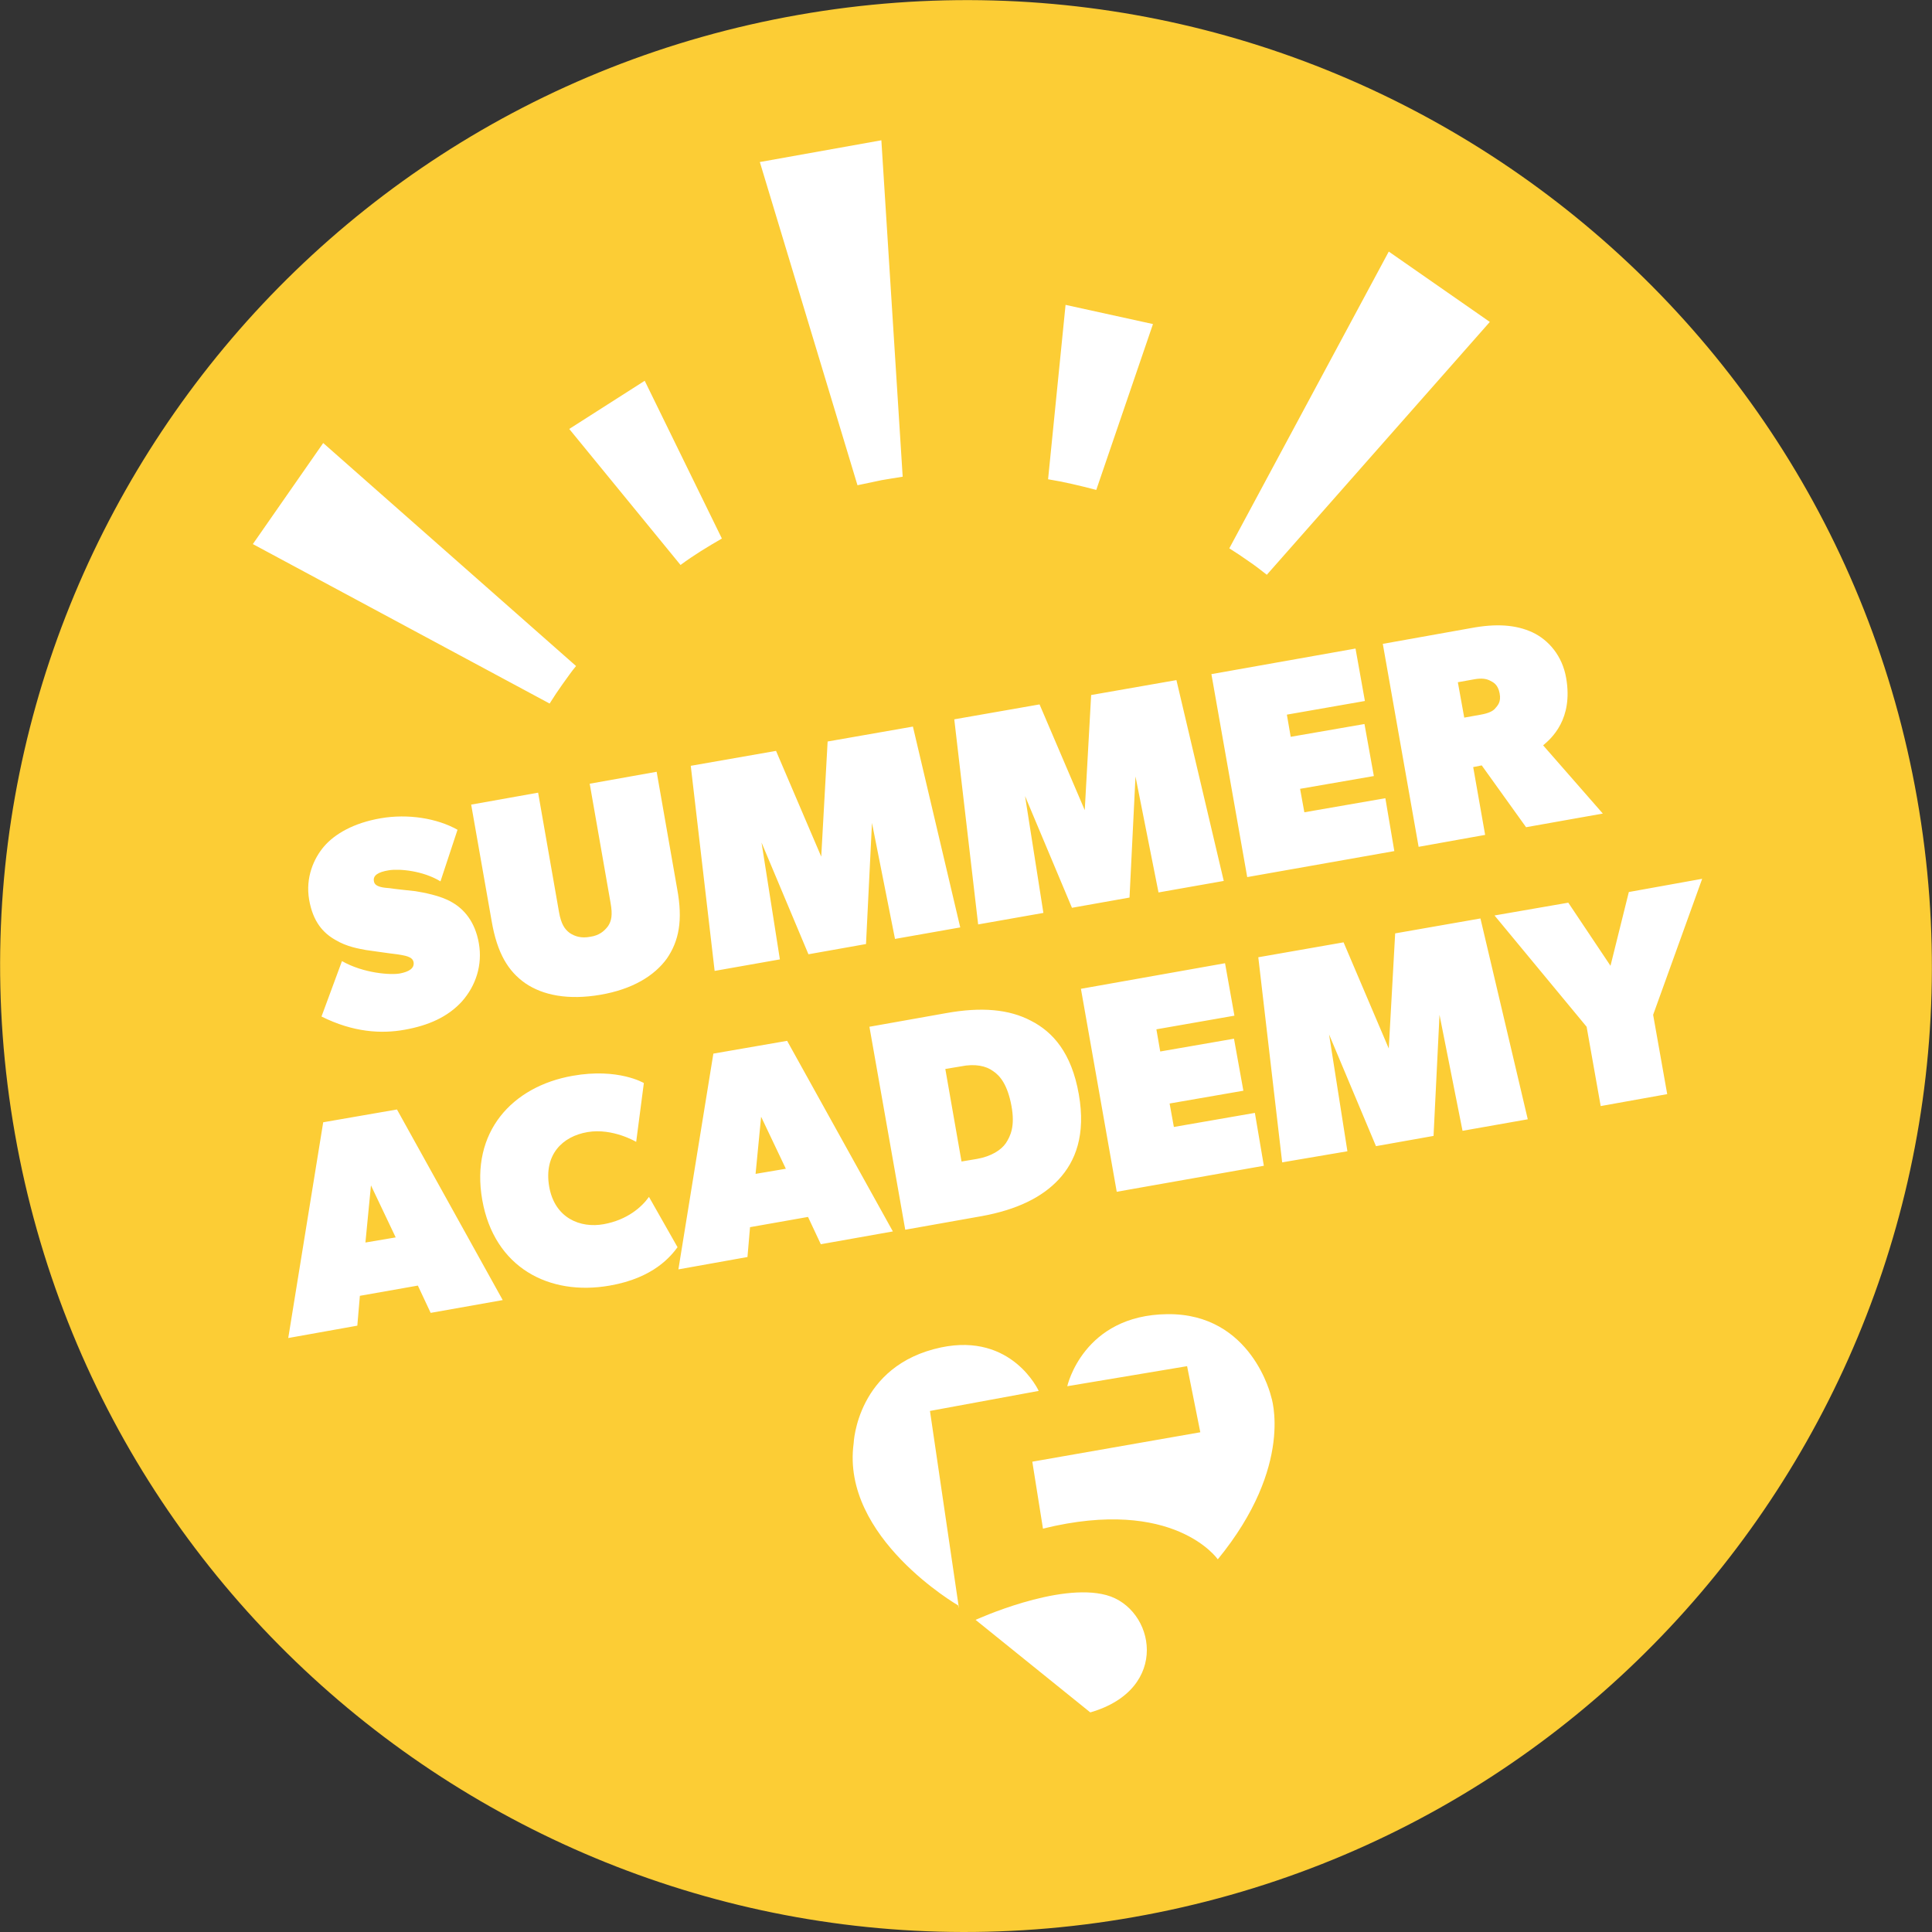 <?xml version="1.0" encoding="utf-8"?>
<!-- Generator: Adobe Illustrator 22.0.1, SVG Export Plug-In . SVG Version: 6.00 Build 0)  -->
<svg version="1.1" id="Layer_3" xmlns="http://www.w3.org/2000/svg" xmlns:xlink="http://www.w3.org/1999/xlink" x="0px" y="0px"
	 viewBox="0 0 453.1 453.1" style="enable-background:new 0 0 453.1 453.1;" xml:space="preserve">
<rect x="0" y="0" width="453.1" height="453.1" fill="#333333" stroke="none"/>
<style type="text/css">
	.st0{fill-rule:evenodd;clip-rule:evenodd;fill:#FCCD35;}
	.st1{fill-rule:evenodd;clip-rule:evenodd;fill:#FFFFFF;}
</style>
<path class="st0" d="M3.5,265.9c21.7,123.2,139.2,205.5,262.4,183.7c123.2-21.7,205.4-139.2,183.7-262.4
	C427.9,64,310.4-18.2,187.2,3.5C64,25.2-18.2,142.7,3.5,265.9"/>
<path class="st1" d="M108.3,234.9c-3.3,3.6-7.8,5.6-13.4,6.6c-5.5,1-12.1,0.6-19.5-3.1l4.8-13c5.1,2.9,11.5,3.3,13.6,2.9
	c2.1-0.4,3.4-1.2,3.2-2.6c-0.2-1.4-2.1-1.6-3.9-1.9c-1.8-0.2-5.8-0.8-7.3-1c-1.5-0.3-4.4-0.7-7.2-2.4c-2.8-1.6-5.2-4.2-6.1-9.4
	c-0.9-5.2,1.1-9.7,3.5-12.5c2.5-2.9,6.9-5.5,13.3-6.6s13.2,0,18,2.7l-4,12.1c-4.1-2.5-9.6-3-12.1-2.6c-2.5,0.4-3.8,1.2-3.5,2.6
	c0.2,1.4,2.5,1.5,3.7,1.6c1.2,0.2,4.2,0.5,6,0.7c1.8,0.3,5.9,1,8.6,2.6c2.8,1.6,5.4,4.5,6.3,9.6
	C113.2,226.3,111.6,231.2,108.3,234.9 M154,181l-15.7,2.8l4.9,28c0.5,2.8,0.2,4.2-0.6,5.4c-0.9,1.2-2.1,2.2-4.2,2.5
	c-2.1,0.4-3.6-0.1-4.8-0.9c-1.2-0.9-2-2.1-2.5-4.9l-4.9-28l-15.7,2.8l4.8,27.3c1.3,7.6,3.9,11.8,7.9,14.6c4.1,2.8,10,4,17.6,2.7
	c7.6-1.3,12.7-4.5,15.6-8.5c2.8-4.1,3.8-8.9,2.4-16.4L154,181z M214.1,170.4l-20,3.5l-1.5,27L182,176.1l-20,3.5l5.6,48.1l15.3-2.7
	l-4.3-27.4l11,26.2l13.5-2.4l1.4-28.4l5.4,27.2l15.3-2.7L214.1,170.4z M275.9,159.5l-20,3.5l-1.5,27l-10.6-24.8l-20,3.5l5.6,48.1
	l15.3-2.7l-4.3-27.4l11,26.2l13.5-2.4l1.4-28.4l5.4,27.2l15.3-2.7L275.9,159.5z M324.9,187.2l-19,3.3l-1-5.5l17.3-3l-2.2-12.2
	l-17.3,3l-0.9-5.2l18.3-3.2l-2.2-12.3l-33.8,6l8.4,47.6l34.5-6.1L324.9,187.2z M361.9,174.8c1.9-1.6,7.1-6.1,5.4-15.8
	c-0.9-5.2-4.1-8.9-7.9-10.7c-3.9-1.8-8.5-2.1-14.4-1l-20.7,3.7l8.4,47.6l15.6-2.8l-2.8-15.9l2-0.4l10.4,14.5l18-3.2L361.9,174.8z
	 M351.7,162.6c0.4,2.1-0.5,2.9-1.1,3.6c-0.5,0.6-1.6,1.1-3.3,1.4l-3.9,0.7l-1.5-8.3l3.9-0.7c1.7-0.3,2.8-0.1,3.6,0.3
	C350.2,160,351.3,160.5,351.7,162.6z M93.1,260.2l-17.3,3l-8.2,50.6l16.2-2.9l0.6-7l13.6-2.4l3,6.4l16.9-3L93.1,260.2z M85.7,291.4
	l1.3-13.4l5.8,12.2L85.7,291.4z M152.2,280.7c-1.7,2.4-5.1,5.4-10.6,6.4c-5.5,1-11.5-1.4-12.8-8.8c-1.3-7.5,3.1-11.8,9-12.8
	c5.9-1,11.4,2.3,11.4,2.3l1.8-13.8c0,0-6-3.6-16.7-1.7c-14.2,2.5-24,13.2-21.2,29.1c2.8,15.9,15.7,22.6,29.9,20.1
	c10.4-1.8,14.4-7,15.9-9L152.2,280.7z M184.6,244.1l-17.3,3l-8.2,50.6l16.2-2.9l0.6-7l13.6-2.4l3,6.4l16.9-3L184.6,244.1z
	 M177.2,275.3l1.3-13.4l5.8,12.2L177.2,275.3z M248.3,276.6c3.9-4.2,6.4-10.4,4.7-20c-1.7-9.7-6.1-14.6-11.2-17.2
	c-5.1-2.7-11.6-3.3-19.9-1.8l-18,3.2l8.4,47.6l18-3.2C238.5,283.7,244.4,280.8,248.3,276.6 M232.9,251.2c1.7,1.1,3.4,3.3,4.3,8.1
	c0.9,4.8-0.2,7.1-1.3,8.8c-1.1,1.6-3.4,3.1-6.8,3.7l-3.6,0.6l-3.8-21.7l3.6-0.6C228.7,249.4,231.3,250,232.9,251.2 M294.3,261
	l-19,3.3l-1-5.5l17.3-3l-2.2-12.2l-17.3,3l-0.9-5.2l18.3-3.2l-2.2-12.3l-33.8,6l8.4,47.6l34.5-6.1L294.3,261z M347.2,215.4l-20,3.5
	l-1.5,27L315.1,221l-20,3.5l5.6,48.1L316,270l-4.3-27.4l11,26.2l13.5-2.4l1.4-28.4l5.4,27.2l15.3-2.7L347.2,215.4z M382,209.2
	l-4.3,17.3l-9.9-14.8l-17.3,3l21.6,26.1l3.3,18.6l15.6-2.8l-3.3-18.6l11.5-31.9L382,209.2z M349.4,75.5L325.7,59l-37.4,69.6
	c1.6,1,3.1,2,4.5,3c1.5,1,2.9,2.1,4.3,3.2L349.4,75.5z M270.4,76l-20.5-4.5l-4.1,40.9c3.7,0.6,7.5,1.5,11.3,2.5L270.4,76z
	 M201.1,113.8c1.9-0.4,3.8-0.8,5.7-1.2c1.6-0.3,3.2-0.5,4.9-0.8l-5-78.9l-28.5,5.1L201.1,113.8z M159.6,132.5
	c3.1-2.3,6.4-4.3,9.7-6.2l-18.1-37l-17.7,11.3L159.6,132.5z M128.9,165c1-1.6,2-3.1,3-4.5c1.1-1.5,2.1-3,3.2-4.3l-59.3-52.3
	l-16.5,23.7L128.9,165z M224.9,377.2l-6.8-46.3l25.5-4.7c0,0-6.2-13.7-22.9-10.2c-19.8,4.2-20.5,22.5-20.5,22.5
	c-3,22.1,24.5,38,24.5,38 M278.4,320.4l3.1,15.5l-39.4,6.9l2.5,15.7c30.8-7.6,41,7.2,41,7.2c18.1-22.1,12.5-38.2,12.5-38.2
	s-4.5-19.5-24.3-19.3c-19.8,0.2-23.5,16.9-23.5,16.9L278.4,320.4z M255.7,401.6c19-5.5,15.1-24.4,3.8-27.5
	c-11.3-3.1-30.7,5.8-30.7,5.8L255.7,401.6"/>
</svg>

